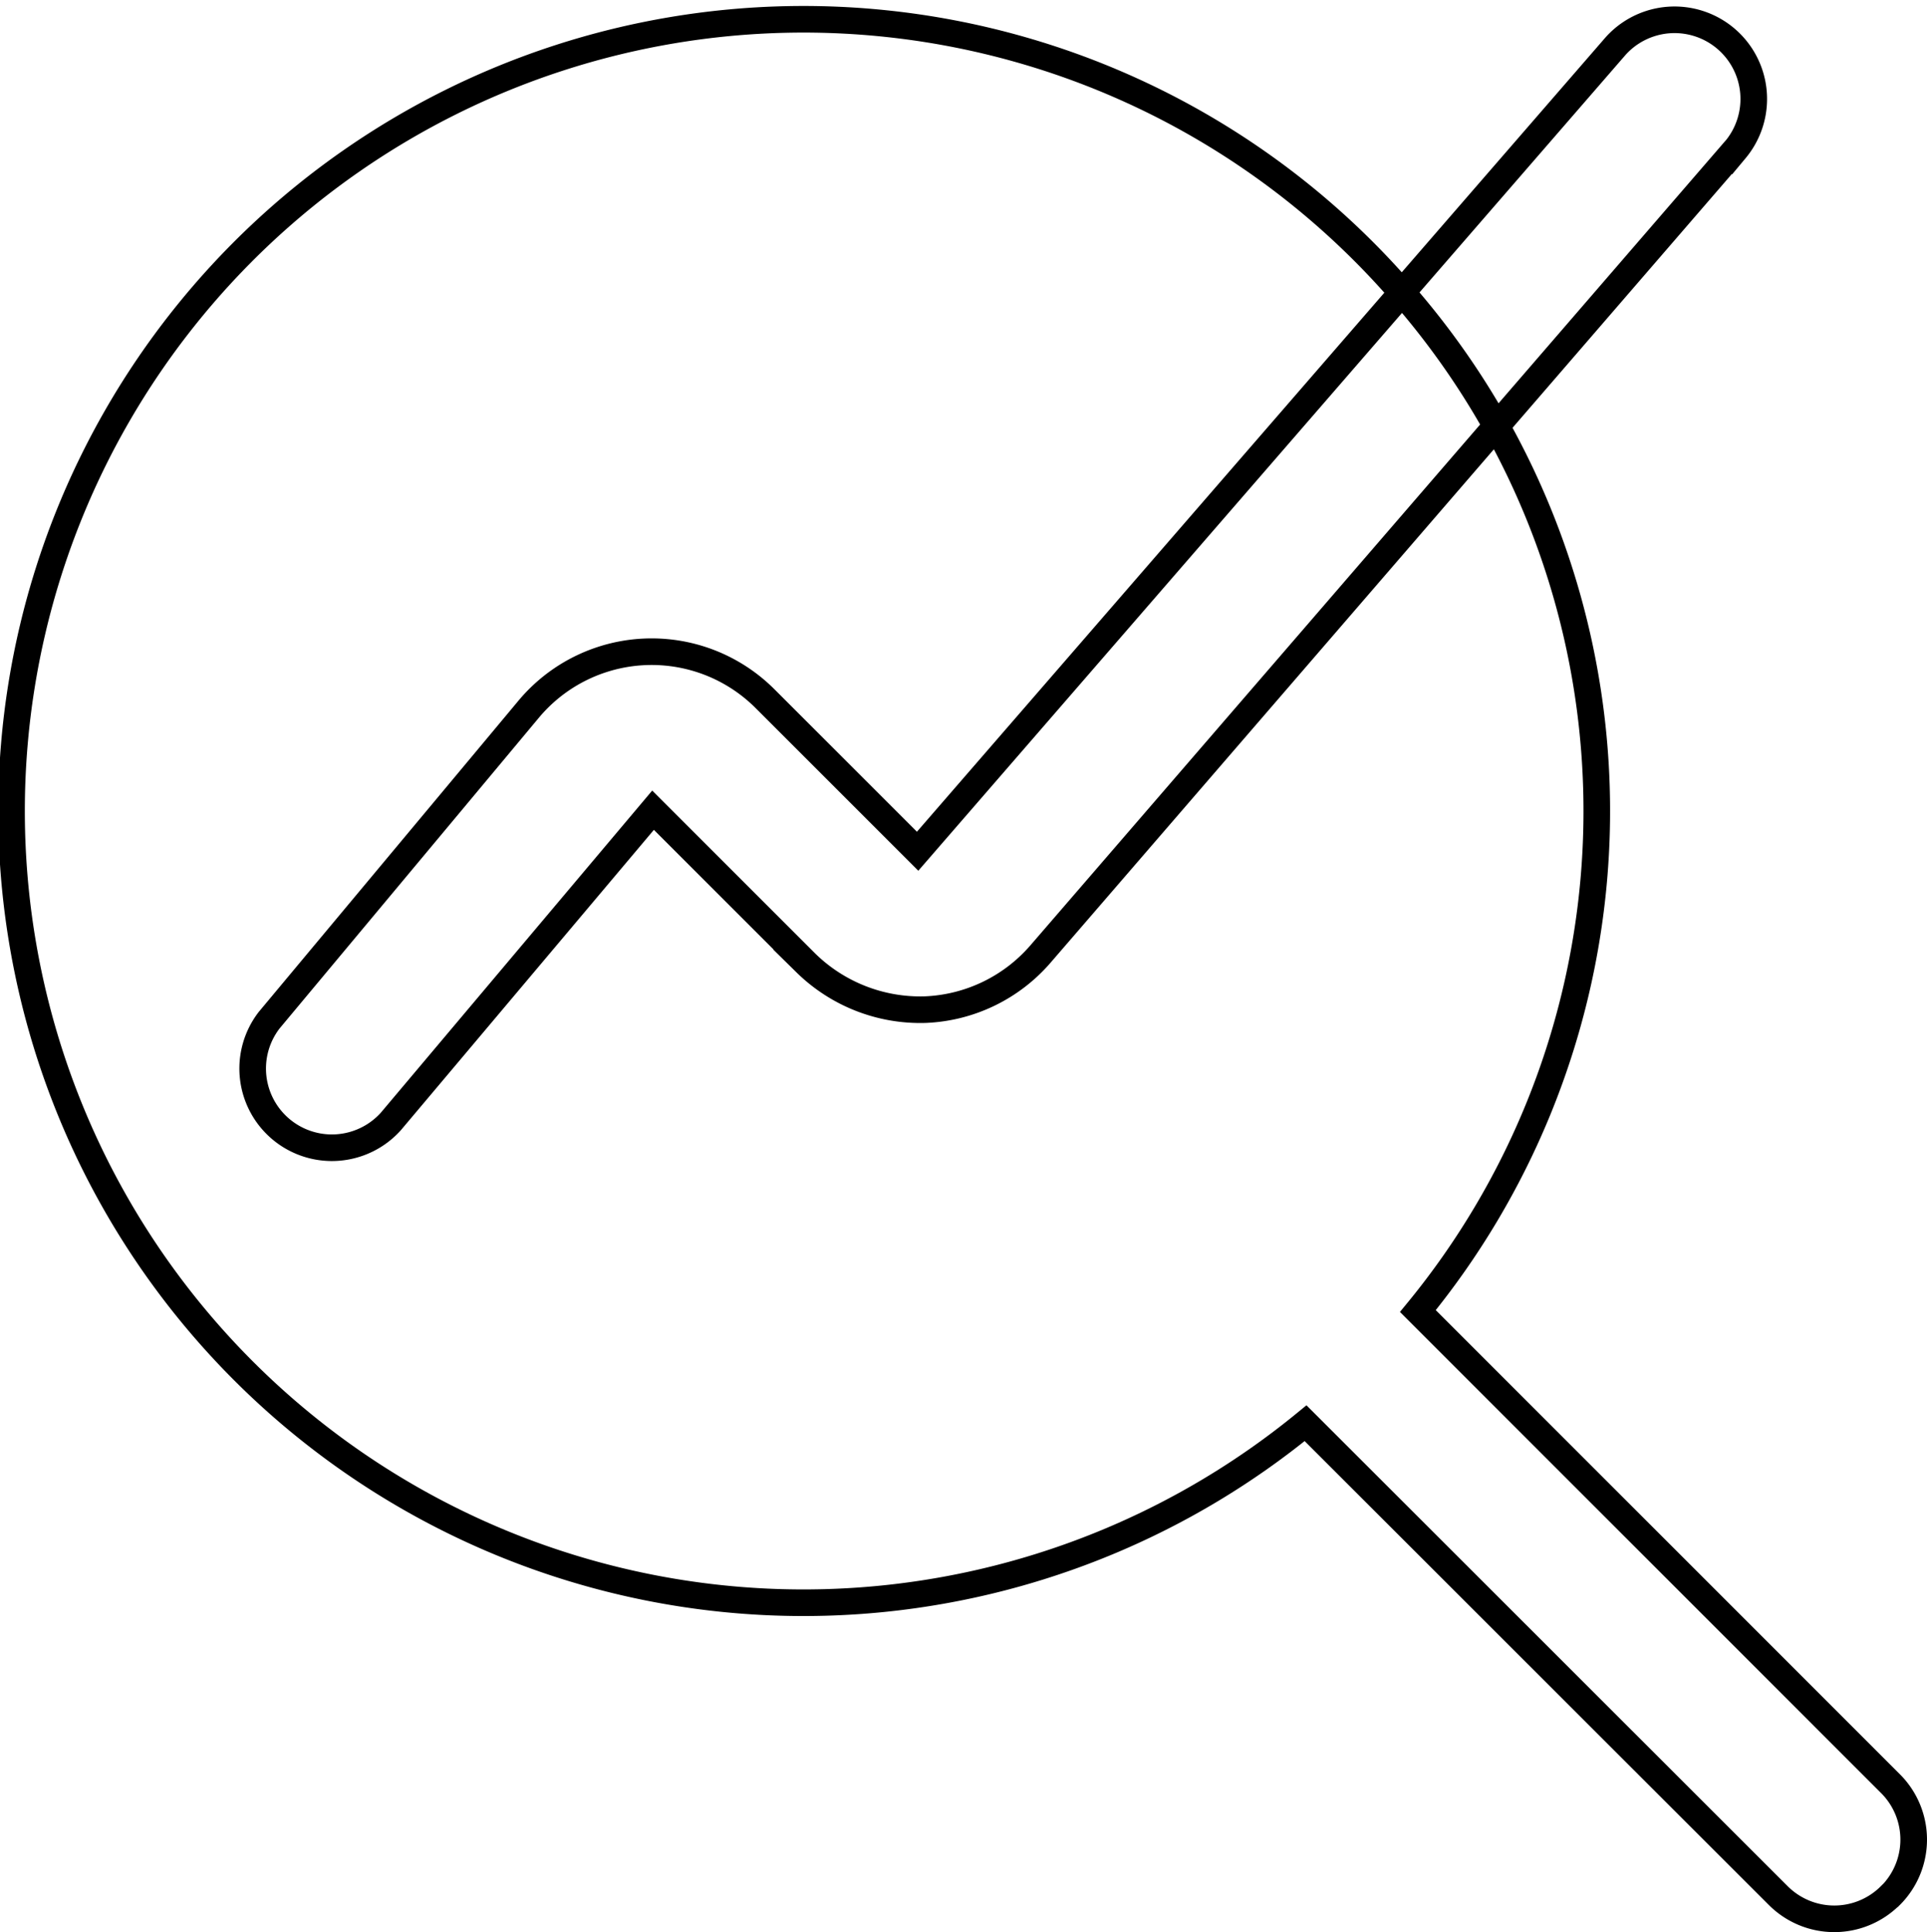 <svg xmlns="http://www.w3.org/2000/svg" width="50.7" height="50.846" viewBox="0 0 50.7 50.846">
  <path id="_2" data-name="2" d="M49.383,49.384a2.082,2.082,0,0,1-2.945,0L34,36.952A20.835,20.835,0,1,1,36.537,7.2l-12.744,14.7-4.016-4.016a4.216,4.216,0,0,0-6.22.281L6.732,26.346a2.084,2.084,0,0,0,3.2,2.666l6.9-8.192,4.016,4.016a4.3,4.3,0,0,0,3.135,1.233,4.232,4.232,0,0,0,3.037-1.458l12-13.9A20.745,20.745,0,0,1,36.955,34L49.389,46.437a2.08,2.08,0,0,1,0,2.945ZM45.308,3.439A2.084,2.084,0,0,0,42.155.714l-5.62,6.48a20.754,20.754,0,0,1,2.485,3.52l6.287-7.277Z" transform="translate(0.35 0.501)" fill="none" stroke="#000" stroke-width="0.7"/>
</svg>
